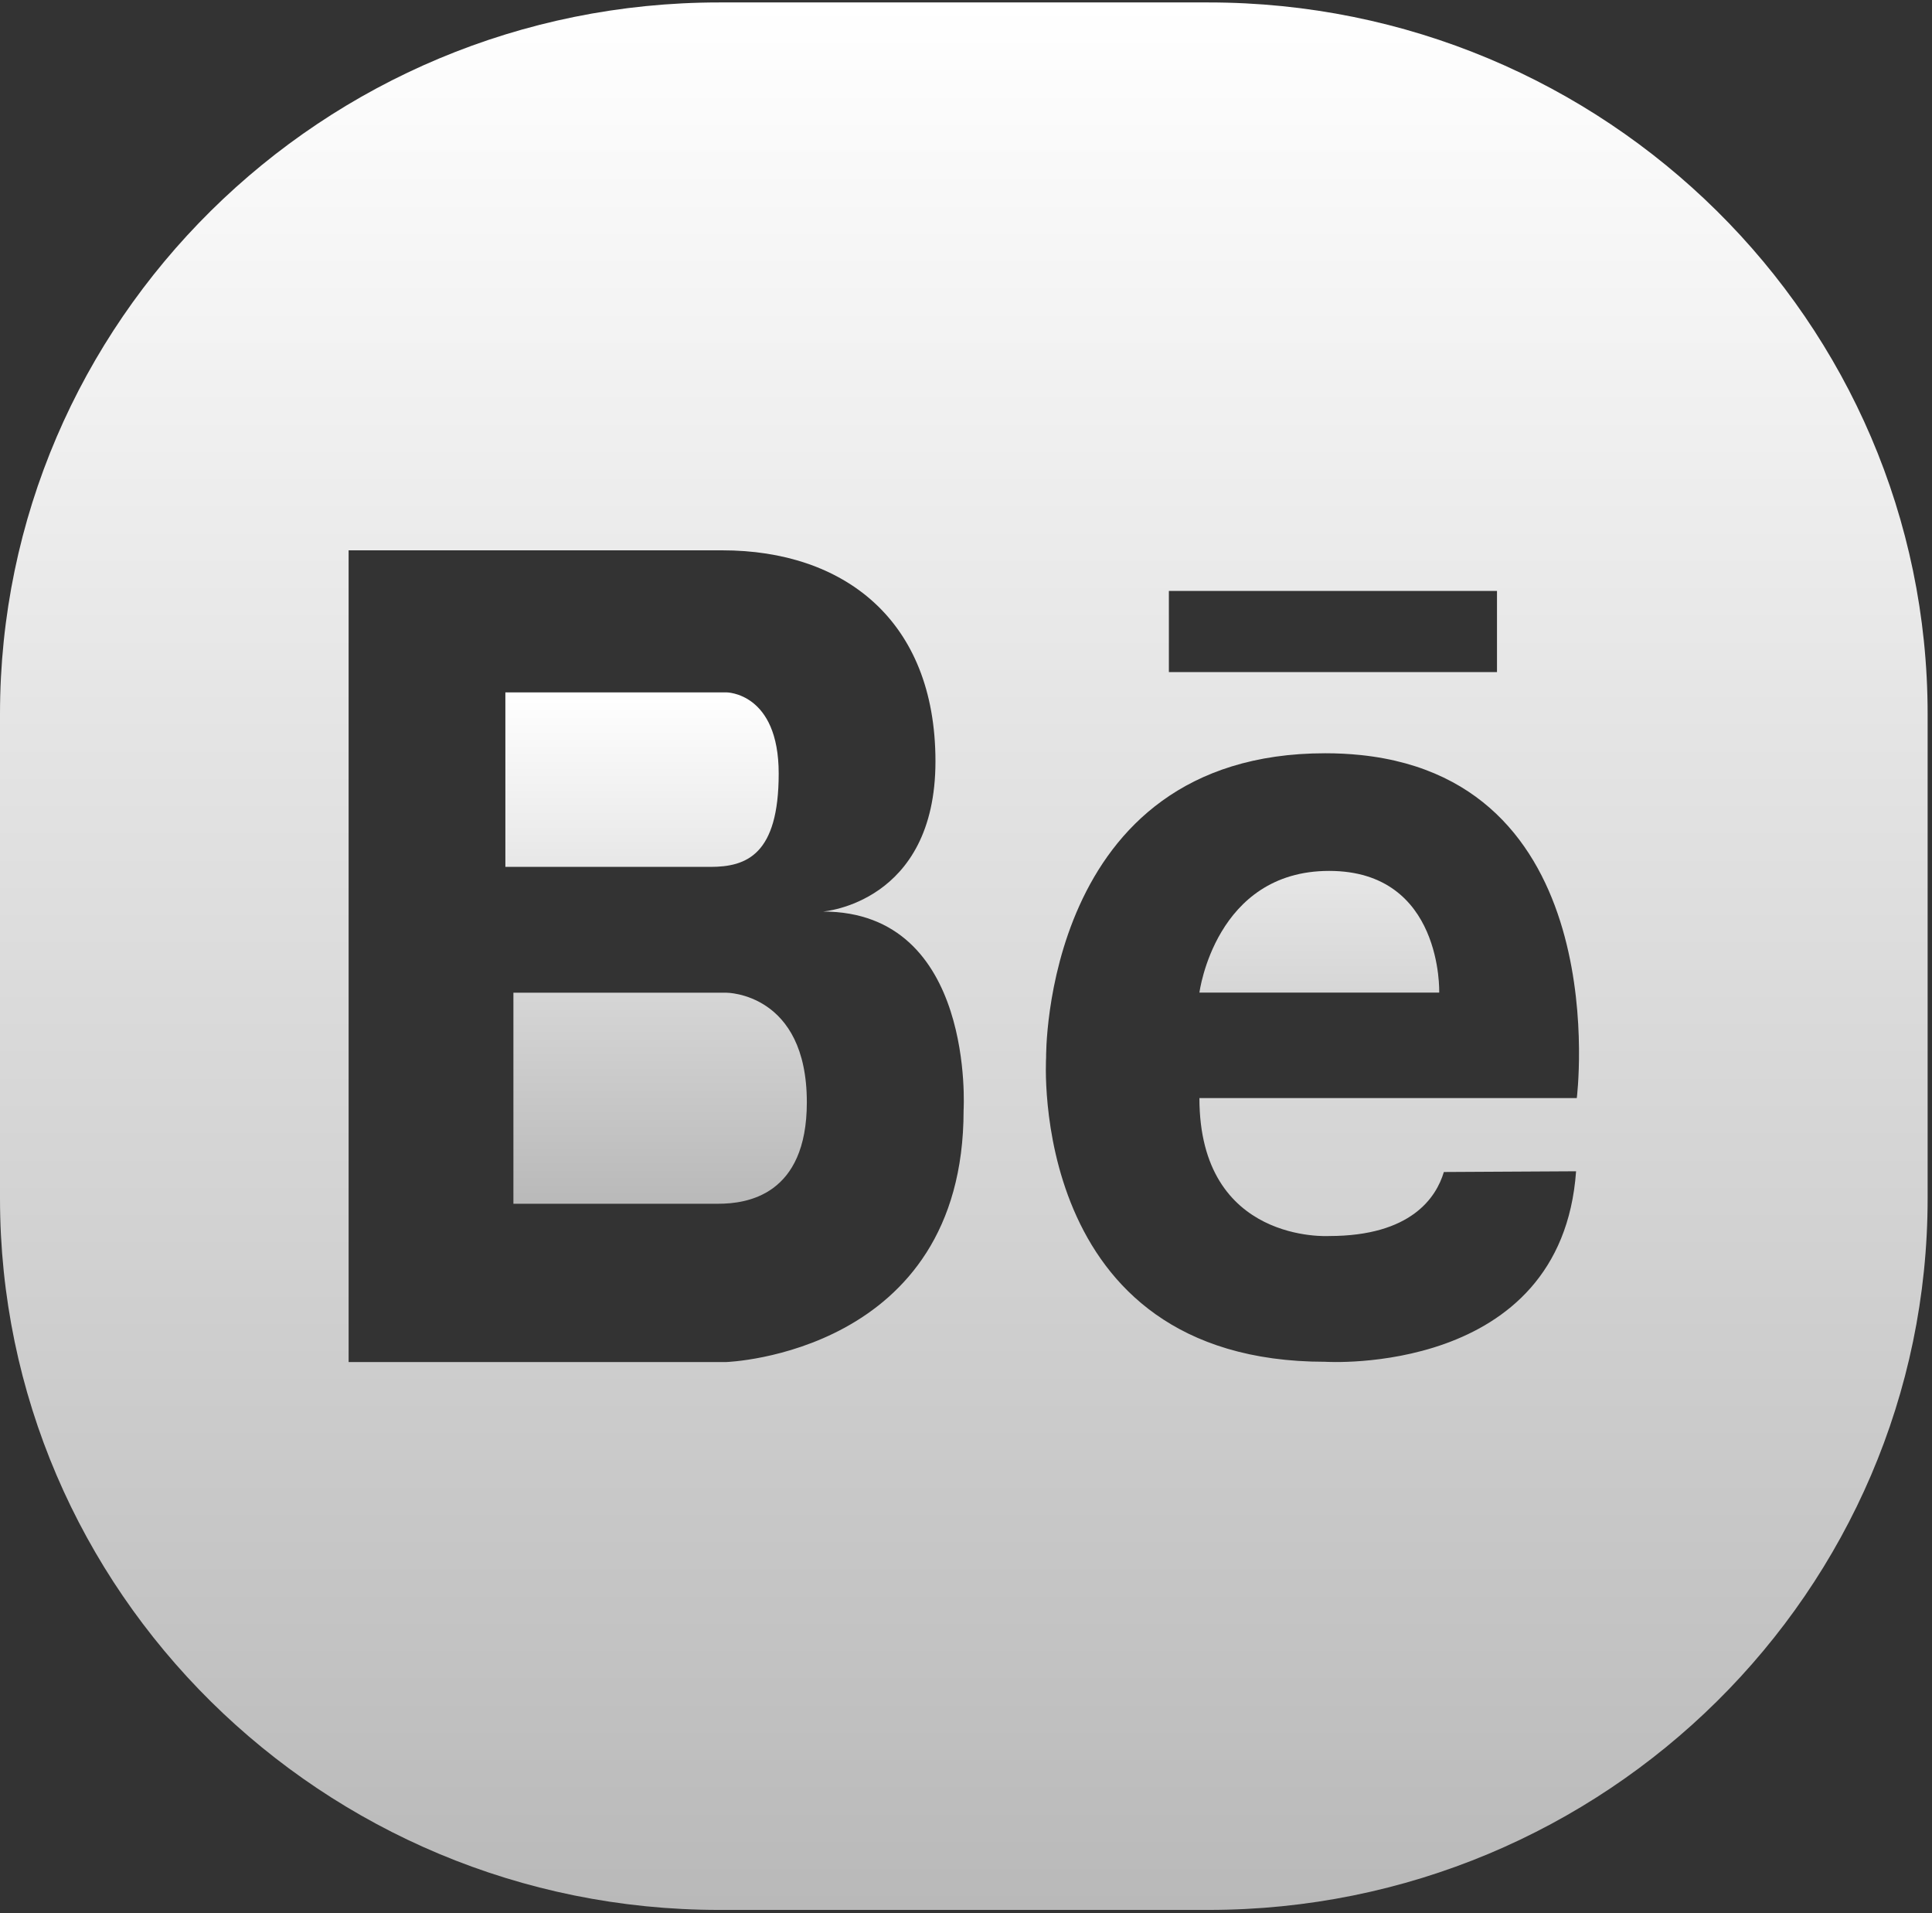 <?xml version="1.0" encoding="UTF-8"?> <svg xmlns="http://www.w3.org/2000/svg" width="407" height="403" viewBox="0 0 407 403" fill="none"><rect x="0" y="0" width="407" height="403" fill="#333333" stroke="none"/> <path d="M280 183.436C255.985 183.436 252.672 209.071 252.672 209.071H303.187C303.187 209.071 304.016 183.436 280 183.436ZM153.034 209.091H108.156V253.541H151.341C157.269 253.541 169.97 251.832 169.97 232.171C169.97 209.091 153.034 209.091 153.034 209.091ZM164.042 162.931C164.042 145.834 153.034 145.834 153.034 145.834H106.463V182.591H149.648C157.268 182.591 164.042 180.027 164.042 162.931Z" fill="url(#paint0_linear_58_25)"></path> <path d="M254.593 0.515H151.487C67.892 0.515 0 67.685 0 150.392V252.403C0 335.111 67.892 402.281 151.487 402.281H254.593C338.189 402.281 406.08 335.111 406.08 252.403V150.392C406.08 67.685 338.189 0.515 254.593 0.515ZM246.24 124.463H315.36V141.561H246.24V124.463ZM202.994 233.881C202.994 285.171 153.034 286.881 153.034 286.881H73.44V115.915H152.188C177.59 115.915 197.066 130.447 197.066 160.365C197.066 190.283 173.356 191.995 173.356 191.995C205.533 191.995 202.993 233.88 202.993 233.88L202.994 233.881ZM332.172 231.288H252.672C252.672 262.048 280 260.34 280 260.34C297.32 260.34 302.578 252.172 304.166 246.857L332.02 246.703C328.931 290.037 279.172 286.828 279.172 286.828C216.235 286.828 220.375 222.744 220.375 222.744C220.375 222.744 219.548 158.658 279.172 158.658C281.696 158.653 284.218 158.782 286.728 159.042C340.521 164.714 332.172 231.288 332.172 231.288Z" fill="url(#paint1_linear_58_25)"></path> <defs> <linearGradient id="paint0_linear_58_25" x1="204.827" y1="145.834" x2="204.827" y2="253.541" gradientUnits="userSpaceOnUse"> <stop stop-color="white"></stop> <stop offset="1" stop-color="#B9B9B9"></stop> </linearGradient> <linearGradient id="paint1_linear_58_25" x1="203.04" y1="0.515" x2="203.04" y2="402.281" gradientUnits="userSpaceOnUse"> <stop stop-color="white"></stop> <stop offset="1" stop-color="#B9B9B9"></stop> </linearGradient> </defs> </svg> 